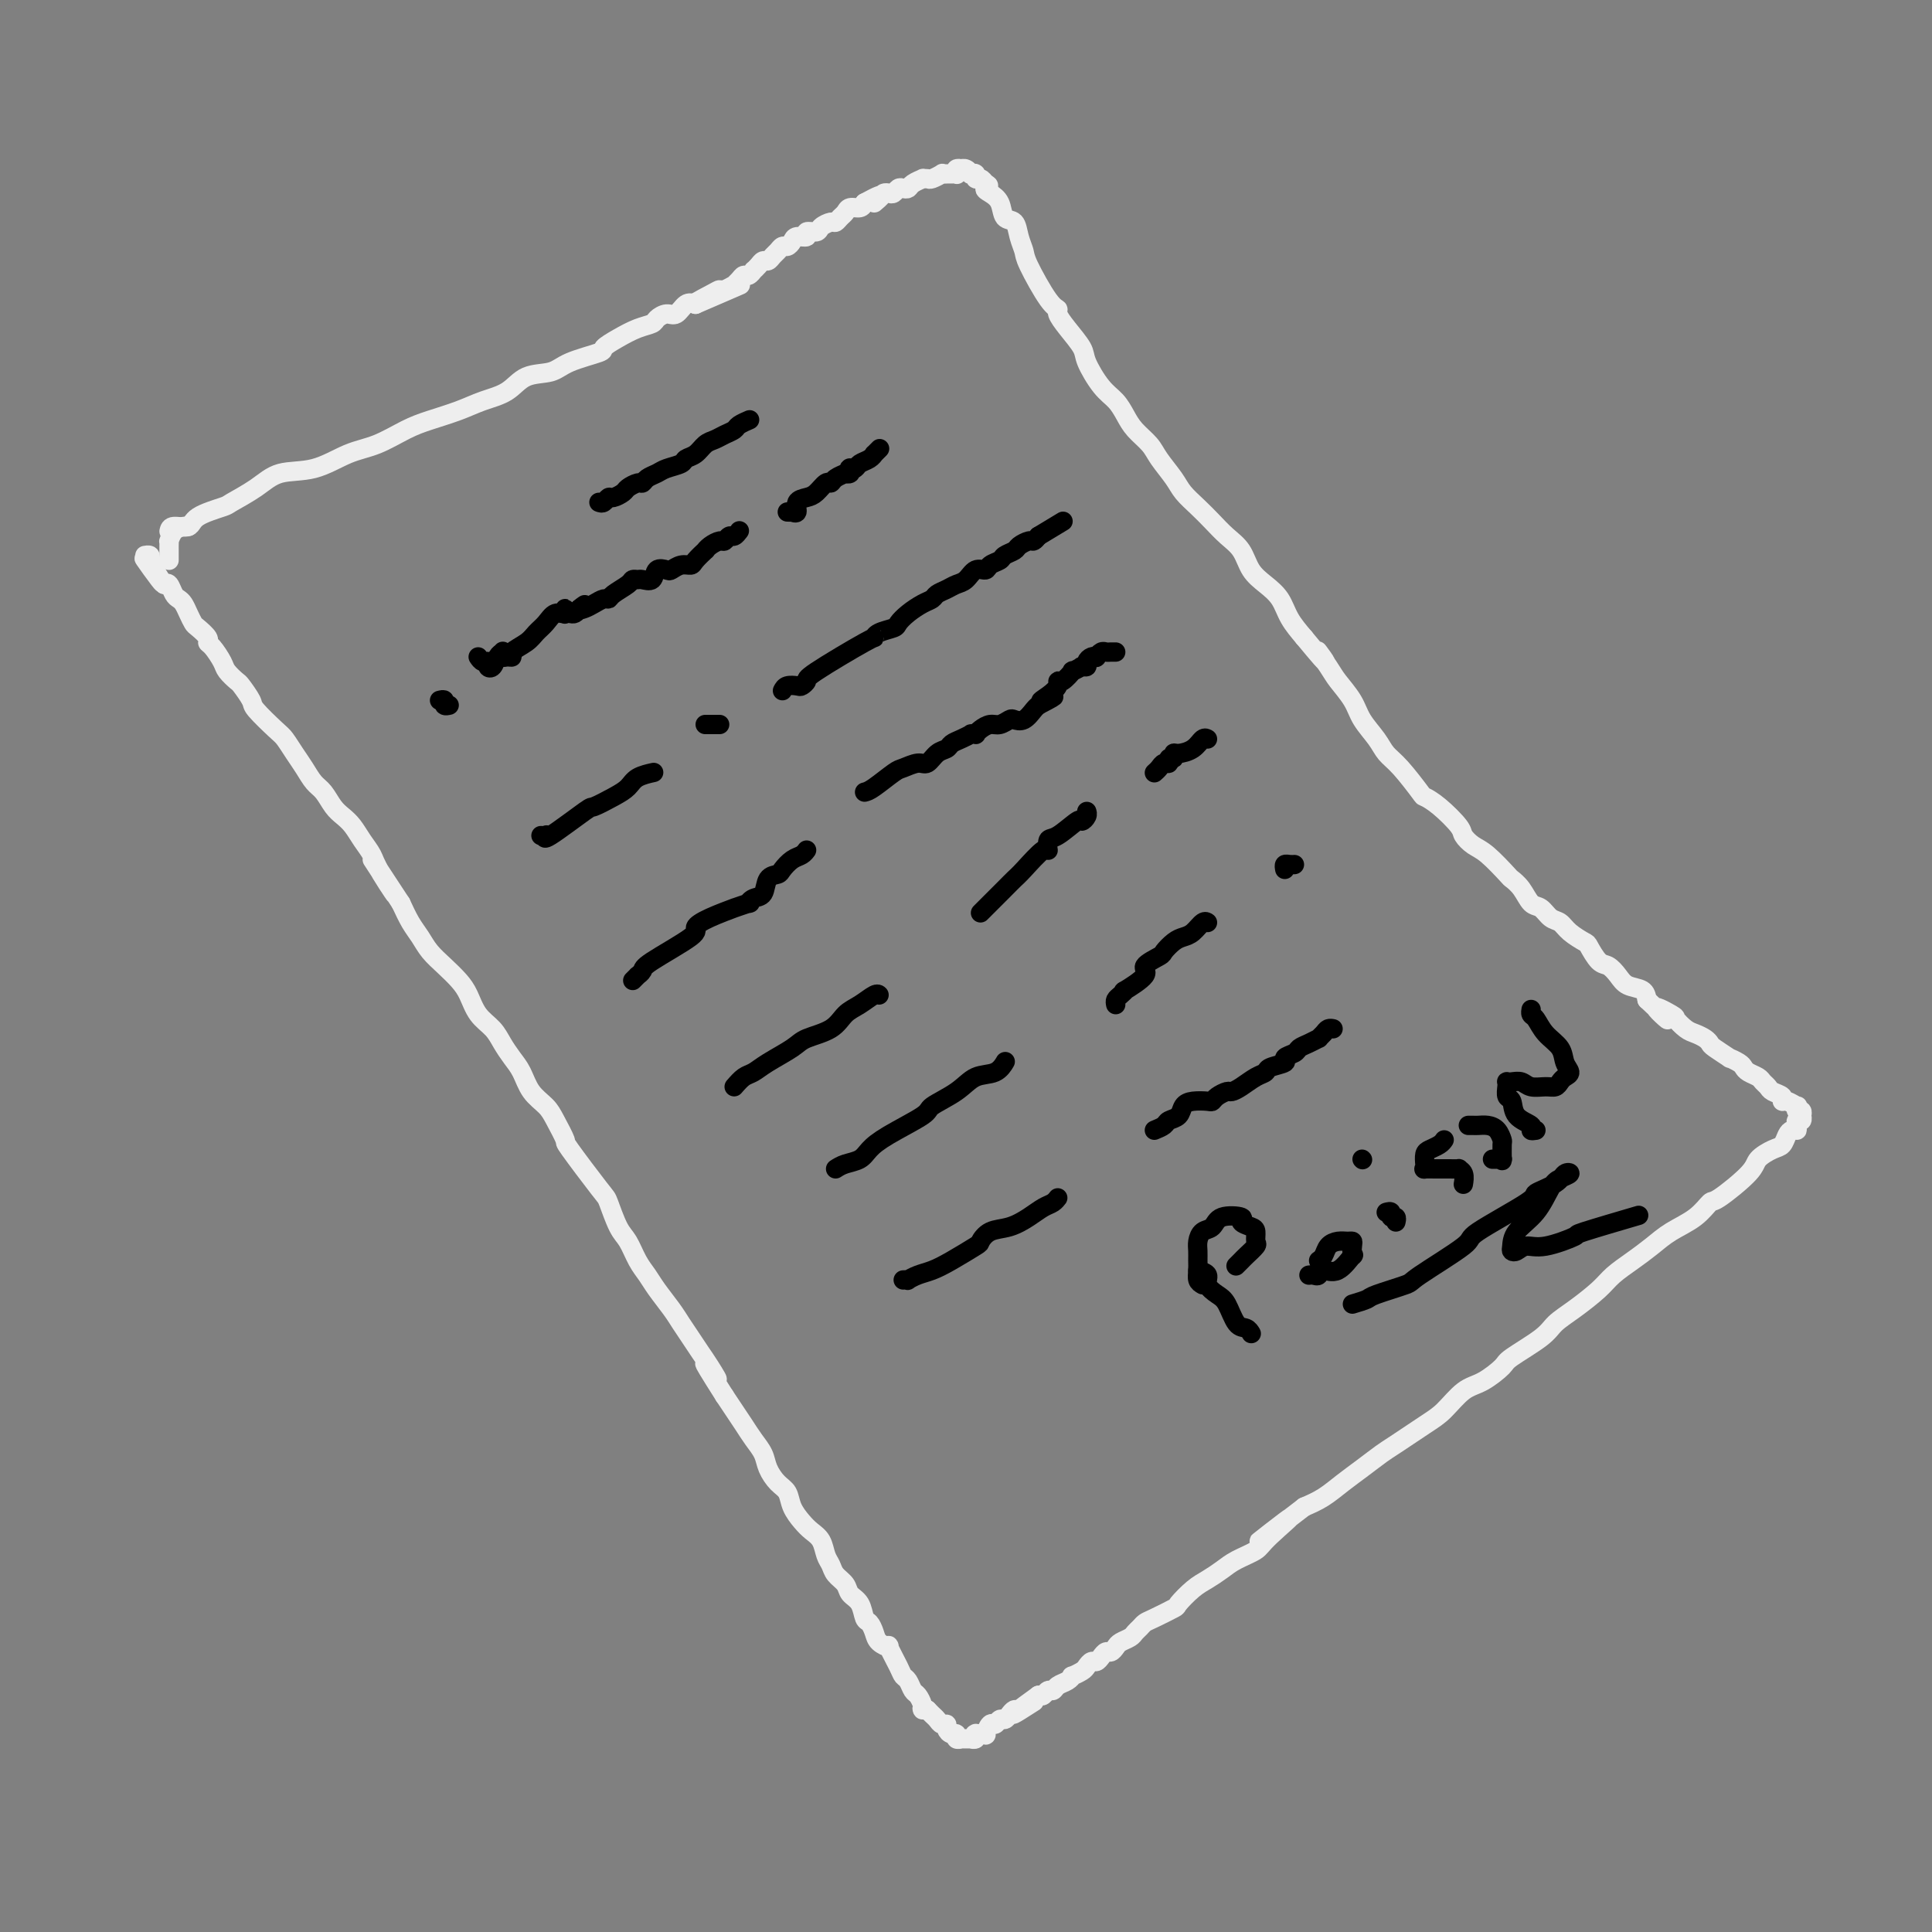 <svg viewBox='0 0 400 400' version='1.1' xmlns='http://www.w3.org/2000/svg' xmlns:xlink='http://www.w3.org/1999/xlink'><rect x="0" y="0" width="400" height="400" fill="#808080" stroke="none"/><g fill='none' stroke='rgb(238,238,238)' stroke-width='4' stroke-linecap='round' stroke-linejoin='round'><path d='M35,110c0.105,-0.468 0.210,-0.936 1,-1c0.790,-0.064 2.265,0.276 3,0c0.735,-0.276 0.728,-1.167 2,-2c1.272,-0.833 3.822,-1.608 5,-2c1.178,-0.392 0.985,-0.402 2,-1c1.015,-0.598 3.238,-1.783 5,-3c1.762,-1.217 3.062,-2.465 5,-3c1.938,-0.535 4.515,-0.356 7,-1c2.485,-0.644 4.877,-2.112 7,-3c2.123,-0.888 3.977,-1.197 6,-2c2.023,-0.803 4.215,-2.101 6,-3c1.785,-0.899 3.165,-1.400 5,-2c1.835,-0.600 4.126,-1.298 6,-2c1.874,-0.702 3.331,-1.409 5,-2c1.669,-0.591 3.552,-1.065 5,-2c1.448,-0.935 2.463,-2.330 4,-3c1.537,-0.670 3.597,-0.616 5,-1c1.403,-0.384 2.150,-1.206 4,-2c1.850,-0.794 4.804,-1.561 6,-2c1.196,-0.439 0.634,-0.551 1,-1c0.366,-0.449 1.659,-1.235 3,-2c1.341,-0.765 2.729,-1.509 4,-2c1.271,-0.491 2.423,-0.727 3,-1c0.577,-0.273 0.577,-0.581 1,-1c0.423,-0.419 1.268,-0.947 2,-1c0.732,-0.053 1.351,0.370 2,0c0.649,-0.370 1.328,-1.534 2,-2c0.672,-0.466 1.336,-0.233 2,0'/><path d='M144,63c17.285,-7.454 5.998,-2.590 2,-1c-3.998,1.590 -0.708,-0.095 1,-1c1.708,-0.905 1.834,-1.030 2,-1c0.166,0.030 0.373,0.214 1,0c0.627,-0.214 1.673,-0.827 2,-1c0.327,-0.173 -0.066,0.093 0,0c0.066,-0.093 0.591,-0.546 1,-1c0.409,-0.454 0.701,-0.909 1,-1c0.299,-0.091 0.605,0.182 1,0c0.395,-0.182 0.879,-0.818 1,-1c0.121,-0.182 -0.122,0.092 0,0c0.122,-0.092 0.610,-0.549 1,-1c0.390,-0.451 0.682,-0.895 1,-1c0.318,-0.105 0.663,0.130 1,0c0.337,-0.130 0.668,-0.626 1,-1c0.332,-0.374 0.665,-0.626 1,-1c0.335,-0.374 0.672,-0.870 1,-1c0.328,-0.130 0.646,0.105 1,0c0.354,-0.105 0.743,-0.549 1,-1c0.257,-0.451 0.382,-0.908 1,-1c0.618,-0.092 1.727,0.182 2,0c0.273,-0.182 -0.292,-0.818 0,-1c0.292,-0.182 1.440,0.092 2,0c0.560,-0.092 0.531,-0.549 1,-1c0.469,-0.451 1.434,-0.895 2,-1c0.566,-0.105 0.733,0.130 1,0c0.267,-0.130 0.635,-0.626 1,-1c0.365,-0.374 0.727,-0.626 1,-1c0.273,-0.374 0.458,-0.870 1,-1c0.542,-0.130 1.441,0.106 2,0c0.559,-0.106 0.780,-0.553 1,-1'/><path d='M179,42c5.820,-3.204 2.869,-0.714 2,0c-0.869,0.714 0.345,-0.348 1,-1c0.655,-0.652 0.753,-0.893 1,-1c0.247,-0.107 0.644,-0.081 1,0c0.356,0.081 0.671,0.215 1,0c0.329,-0.215 0.670,-0.779 1,-1c0.330,-0.221 0.648,-0.098 1,0c0.352,0.098 0.739,0.169 1,0c0.261,-0.169 0.397,-0.580 1,-1c0.603,-0.420 1.672,-0.848 2,-1c0.328,-0.152 -0.085,-0.027 0,0c0.085,0.027 0.667,-0.045 1,0c0.333,0.045 0.418,0.208 1,0c0.582,-0.208 1.662,-0.788 2,-1c0.338,-0.212 -0.067,-0.056 0,0c0.067,0.056 0.605,0.011 1,0c0.395,-0.011 0.646,0.011 1,0c0.354,-0.011 0.812,-0.055 1,0c0.188,0.055 0.106,0.210 0,0c-0.106,-0.210 -0.234,-0.785 0,-1c0.234,-0.215 0.832,-0.072 1,0c0.168,0.072 -0.095,0.071 0,0c0.095,-0.071 0.546,-0.211 1,0c0.454,0.211 0.909,0.774 1,1c0.091,0.226 -0.183,0.116 0,0c0.183,-0.116 0.822,-0.237 1,0c0.178,0.237 -0.106,0.833 0,1c0.106,0.167 0.602,-0.095 1,0c0.398,0.095 0.699,0.548 1,1'/><path d='M204,38c1.362,0.495 0.267,0.733 0,1c-0.267,0.267 0.295,0.564 1,1c0.705,0.436 1.551,1.013 2,2c0.449,0.987 0.499,2.385 1,3c0.501,0.615 1.454,0.448 2,1c0.546,0.552 0.686,1.822 1,3c0.314,1.178 0.801,2.265 1,3c0.199,0.735 0.111,1.119 1,3c0.889,1.881 2.757,5.260 4,7c1.243,1.740 1.861,1.843 2,2c0.139,0.157 -0.203,0.370 0,1c0.203,0.630 0.950,1.676 2,3c1.050,1.324 2.403,2.924 3,4c0.597,1.076 0.438,1.628 1,3c0.562,1.372 1.845,3.564 3,5c1.155,1.436 2.181,2.116 3,3c0.819,0.884 1.431,1.973 2,3c0.569,1.027 1.096,1.993 2,3c0.904,1.007 2.184,2.054 3,3c0.816,0.946 1.166,1.789 2,3c0.834,1.211 2.151,2.789 3,4c0.849,1.211 1.228,2.056 2,3c0.772,0.944 1.935,1.989 3,3c1.065,1.011 2.031,1.989 3,3c0.969,1.011 1.940,2.055 3,3c1.060,0.945 2.209,1.792 3,3c0.791,1.208 1.226,2.777 2,4c0.774,1.223 1.888,2.101 3,3c1.112,0.899 2.222,1.819 3,3c0.778,1.181 1.222,2.623 2,4c0.778,1.377 1.889,2.688 3,4'/><path d='M270,132c7.077,8.577 3.768,4.019 3,3c-0.768,-1.019 1.005,1.501 2,3c0.995,1.499 1.211,1.977 2,3c0.789,1.023 2.152,2.592 3,4c0.848,1.408 1.180,2.654 2,4c0.820,1.346 2.127,2.790 3,4c0.873,1.210 1.313,2.184 2,3c0.687,0.816 1.620,1.472 3,3c1.380,1.528 3.205,3.928 4,5c0.795,1.072 0.558,0.816 1,1c0.442,0.184 1.562,0.810 3,2c1.438,1.190 3.195,2.946 4,4c0.805,1.054 0.659,1.405 1,2c0.341,0.595 1.169,1.432 2,2c0.831,0.568 1.665,0.867 3,2c1.335,1.133 3.173,3.100 4,4c0.827,0.900 0.644,0.731 1,1c0.356,0.269 1.250,0.974 2,2c0.750,1.026 1.354,2.371 2,3c0.646,0.629 1.333,0.540 2,1c0.667,0.460 1.316,1.469 2,2c0.684,0.531 1.405,0.584 2,1c0.595,0.416 1.065,1.196 2,2c0.935,0.804 2.334,1.633 3,2c0.666,0.367 0.600,0.273 1,1c0.400,0.727 1.266,2.274 2,3c0.734,0.726 1.335,0.631 2,1c0.665,0.369 1.395,1.202 2,2c0.605,0.798 1.086,1.561 2,2c0.914,0.439 2.261,0.554 3,1c0.739,0.446 0.869,1.223 1,2'/><path d='M341,207c7.551,7.053 2.929,3.185 2,2c-0.929,-1.185 1.835,0.312 3,1c1.165,0.688 0.733,0.566 1,1c0.267,0.434 1.235,1.424 2,2c0.765,0.576 1.327,0.736 2,1c0.673,0.264 1.457,0.630 2,1c0.543,0.370 0.846,0.743 1,1c0.154,0.257 0.160,0.397 1,1c0.840,0.603 2.514,1.667 3,2c0.486,0.333 -0.217,-0.065 0,0c0.217,0.065 1.353,0.595 2,1c0.647,0.405 0.804,0.686 1,1c0.196,0.314 0.433,0.662 1,1c0.567,0.338 1.466,0.668 2,1c0.534,0.332 0.703,0.667 1,1c0.297,0.333 0.722,0.662 1,1c0.278,0.338 0.408,0.683 1,1c0.592,0.317 1.648,0.606 2,1c0.352,0.394 0.002,0.894 0,1c-0.002,0.106 0.343,-0.183 1,0c0.657,0.183 1.626,0.838 2,1c0.374,0.162 0.152,-0.168 0,0c-0.152,0.168 -0.236,0.834 0,1c0.236,0.166 0.792,-0.166 1,0c0.208,0.166 0.070,0.832 0,1c-0.070,0.168 -0.070,-0.161 0,0c0.070,0.161 0.211,0.813 0,1c-0.211,0.187 -0.775,-0.089 -1,0c-0.225,0.089 -0.113,0.545 0,1'/><path d='M372,233c0.047,0.854 0.166,0.987 0,1c-0.166,0.013 -0.616,-0.096 -1,0c-0.384,0.096 -0.704,0.396 -1,1c-0.296,0.604 -0.570,1.511 -1,2c-0.430,0.489 -1.017,0.559 -2,1c-0.983,0.441 -2.362,1.251 -3,2c-0.638,0.749 -0.537,1.435 -2,3c-1.463,1.565 -4.491,4.008 -6,5c-1.509,0.992 -1.498,0.534 -2,1c-0.502,0.466 -1.517,1.857 -3,3c-1.483,1.143 -3.434,2.037 -5,3c-1.566,0.963 -2.746,1.994 -4,3c-1.254,1.006 -2.580,1.988 -4,3c-1.420,1.012 -2.932,2.054 -4,3c-1.068,0.946 -1.691,1.794 -3,3c-1.309,1.206 -3.304,2.769 -5,4c-1.696,1.231 -3.093,2.130 -4,3c-0.907,0.870 -1.323,1.712 -3,3c-1.677,1.288 -4.616,3.024 -6,4c-1.384,0.976 -1.214,1.194 -2,2c-0.786,0.806 -2.529,2.202 -4,3c-1.471,0.798 -2.672,1.000 -4,2c-1.328,1.000 -2.785,2.799 -4,4c-1.215,1.201 -2.190,1.805 -4,3c-1.810,1.195 -4.455,2.981 -6,4c-1.545,1.019 -1.991,1.270 -3,2c-1.009,0.730 -2.580,1.938 -4,3c-1.420,1.062 -2.690,1.978 -4,3c-1.310,1.022 -2.660,2.149 -4,3c-1.340,0.851 -2.670,1.425 -4,2'/><path d='M270,312c-16.537,12.761 -6.881,5.162 -4,3c2.881,-2.162 -1.013,1.112 -3,3c-1.987,1.888 -2.068,2.391 -3,3c-0.932,0.609 -2.716,1.323 -4,2c-1.284,0.677 -2.067,1.318 -3,2c-0.933,0.682 -2.014,1.405 -3,2c-0.986,0.595 -1.875,1.062 -3,2c-1.125,0.938 -2.486,2.345 -3,3c-0.514,0.655 -0.179,0.557 -1,1c-0.821,0.443 -2.796,1.428 -4,2c-1.204,0.572 -1.636,0.731 -2,1c-0.364,0.269 -0.661,0.649 -1,1c-0.339,0.351 -0.721,0.672 -1,1c-0.279,0.328 -0.456,0.661 -1,1c-0.544,0.339 -1.455,0.682 -2,1c-0.545,0.318 -0.723,0.611 -1,1c-0.277,0.389 -0.651,0.874 -1,1c-0.349,0.126 -0.671,-0.107 -1,0c-0.329,0.107 -0.664,0.553 -1,1c-0.336,0.447 -0.672,0.894 -1,1c-0.328,0.106 -0.648,-0.130 -1,0c-0.352,0.130 -0.737,0.626 -1,1c-0.263,0.374 -0.403,0.625 -1,1c-0.597,0.375 -1.651,0.875 -2,1c-0.349,0.125 0.009,-0.125 0,0c-0.009,0.125 -0.384,0.626 -1,1c-0.616,0.374 -1.475,0.622 -2,1c-0.525,0.378 -0.718,0.885 -1,1c-0.282,0.115 -0.653,-0.161 -1,0c-0.347,0.161 -0.671,0.760 -1,1c-0.329,0.240 -0.665,0.120 -1,0'/><path d='M215,351c-8.991,6.503 -3.967,3.262 -2,2c1.967,-1.262 0.878,-0.544 0,0c-0.878,0.544 -1.545,0.915 -2,1c-0.455,0.085 -0.699,-0.117 -1,0c-0.301,0.117 -0.658,0.551 -1,1c-0.342,0.449 -0.670,0.912 -1,1c-0.330,0.088 -0.661,-0.201 -1,0c-0.339,0.201 -0.687,0.891 -1,1c-0.313,0.109 -0.592,-0.363 -1,0c-0.408,0.363 -0.947,1.560 -1,2c-0.053,0.440 0.379,0.122 0,0c-0.379,-0.122 -1.570,-0.047 -2,0c-0.430,0.047 -0.101,0.065 0,0c0.101,-0.065 -0.028,-0.214 0,0c0.028,0.214 0.214,0.789 0,1c-0.214,0.211 -0.827,0.056 -1,0c-0.173,-0.056 0.093,-0.014 0,0c-0.093,0.014 -0.546,-0.000 -1,0c-0.454,0.000 -0.909,0.015 -1,0c-0.091,-0.015 0.182,-0.059 0,0c-0.182,0.059 -0.818,0.222 -1,0c-0.182,-0.222 0.092,-0.829 0,-1c-0.092,-0.171 -0.549,0.095 -1,0c-0.451,-0.095 -0.894,-0.550 -1,-1c-0.106,-0.450 0.126,-0.894 0,-1c-0.126,-0.106 -0.611,0.126 -1,0c-0.389,-0.126 -0.682,-0.611 -1,-1c-0.318,-0.389 -0.662,-0.683 -1,-1c-0.338,-0.317 -0.669,-0.659 -1,-1'/><path d='M192,354c-1.322,-0.898 -1.128,-0.142 -1,0c0.128,0.142 0.189,-0.329 0,-1c-0.189,-0.671 -0.627,-1.542 -1,-2c-0.373,-0.458 -0.682,-0.502 -1,-1c-0.318,-0.498 -0.644,-1.450 -1,-2c-0.356,-0.550 -0.743,-0.700 -1,-1c-0.257,-0.300 -0.383,-0.751 -1,-2c-0.617,-1.249 -1.723,-3.294 -2,-4c-0.277,-0.706 0.276,-0.071 0,0c-0.276,0.071 -1.382,-0.421 -2,-1c-0.618,-0.579 -0.747,-1.243 -1,-2c-0.253,-0.757 -0.630,-1.606 -1,-2c-0.370,-0.394 -0.733,-0.332 -1,-1c-0.267,-0.668 -0.439,-2.066 -1,-3c-0.561,-0.934 -1.513,-1.404 -2,-2c-0.487,-0.596 -0.511,-1.318 -1,-2c-0.489,-0.682 -1.443,-1.324 -2,-2c-0.557,-0.676 -0.715,-1.388 -1,-2c-0.285,-0.612 -0.696,-1.125 -1,-2c-0.304,-0.875 -0.500,-2.111 -1,-3c-0.500,-0.889 -1.302,-1.431 -2,-2c-0.698,-0.569 -1.290,-1.167 -2,-2c-0.710,-0.833 -1.537,-1.903 -2,-3c-0.463,-1.097 -0.561,-2.222 -1,-3c-0.439,-0.778 -1.220,-1.208 -2,-2c-0.780,-0.792 -1.560,-1.944 -2,-3c-0.440,-1.056 -0.541,-2.015 -1,-3c-0.459,-0.985 -1.278,-1.996 -2,-3c-0.722,-1.004 -1.348,-2.001 -2,-3c-0.652,-0.999 -1.329,-2.000 -2,-3c-0.671,-1.000 -1.335,-2.000 -2,-3'/><path d='M150,289c-6.915,-10.879 -3.204,-5.575 -2,-4c1.204,1.575 -0.099,-0.577 -1,-2c-0.901,-1.423 -1.400,-2.117 -2,-3c-0.600,-0.883 -1.301,-1.955 -2,-3c-0.699,-1.045 -1.394,-2.063 -2,-3c-0.606,-0.937 -1.121,-1.791 -2,-3c-0.879,-1.209 -2.122,-2.771 -3,-4c-0.878,-1.229 -1.391,-2.123 -2,-3c-0.609,-0.877 -1.314,-1.737 -2,-3c-0.686,-1.263 -1.355,-2.928 -2,-4c-0.645,-1.072 -1.267,-1.552 -2,-3c-0.733,-1.448 -1.576,-3.865 -2,-5c-0.424,-1.135 -0.430,-0.989 -2,-3c-1.570,-2.011 -4.703,-6.179 -6,-8c-1.297,-1.821 -0.756,-1.296 -1,-2c-0.244,-0.704 -1.273,-2.639 -2,-4c-0.727,-1.361 -1.154,-2.149 -2,-3c-0.846,-0.851 -2.113,-1.764 -3,-3c-0.887,-1.236 -1.396,-2.794 -2,-4c-0.604,-1.206 -1.303,-2.059 -2,-3c-0.697,-0.941 -1.393,-1.970 -2,-3c-0.607,-1.030 -1.124,-2.061 -2,-3c-0.876,-0.939 -2.111,-1.788 -3,-3c-0.889,-1.212 -1.431,-2.789 -2,-4c-0.569,-1.211 -1.163,-2.056 -2,-3c-0.837,-0.944 -1.915,-1.988 -3,-3c-1.085,-1.012 -2.177,-1.993 -3,-3c-0.823,-1.007 -1.375,-2.040 -2,-3c-0.625,-0.960 -1.321,-1.846 -2,-3c-0.679,-1.154 -1.339,-2.577 -2,-4'/><path d='M83,187c-10.722,-16.332 -4.028,-6.161 -2,-3c2.028,3.161 -0.611,-0.686 -2,-3c-1.389,-2.314 -1.527,-3.094 -2,-4c-0.473,-0.906 -1.282,-1.937 -2,-3c-0.718,-1.063 -1.347,-2.157 -2,-3c-0.653,-0.843 -1.330,-1.436 -2,-2c-0.670,-0.564 -1.334,-1.098 -2,-2c-0.666,-0.902 -1.334,-2.171 -2,-3c-0.666,-0.829 -1.331,-1.217 -2,-2c-0.669,-0.783 -1.343,-1.961 -2,-3c-0.657,-1.039 -1.299,-1.940 -2,-3c-0.701,-1.060 -1.463,-2.281 -2,-3c-0.537,-0.719 -0.850,-0.937 -2,-2c-1.150,-1.063 -3.138,-2.971 -4,-4c-0.862,-1.029 -0.597,-1.181 -1,-2c-0.403,-0.819 -1.473,-2.307 -2,-3c-0.527,-0.693 -0.510,-0.592 -1,-1c-0.490,-0.408 -1.489,-1.327 -2,-2c-0.511,-0.673 -0.536,-1.101 -1,-2c-0.464,-0.899 -1.367,-2.267 -2,-3c-0.633,-0.733 -0.996,-0.829 -1,-1c-0.004,-0.171 0.350,-0.417 0,-1c-0.350,-0.583 -1.403,-1.505 -2,-2c-0.597,-0.495 -0.737,-0.565 -1,-1c-0.263,-0.435 -0.648,-1.234 -1,-2c-0.352,-0.766 -0.672,-1.498 -1,-2c-0.328,-0.502 -0.665,-0.774 -1,-1c-0.335,-0.226 -0.667,-0.407 -1,-1c-0.333,-0.593 -0.667,-1.598 -1,-2c-0.333,-0.402 -0.667,-0.201 -1,0'/><path d='M34,121c-7.747,-10.311 -2.615,-3.088 -1,-1c1.615,2.088 -0.285,-0.960 -1,-2c-0.715,-1.040 -0.243,-0.072 0,0c0.243,0.072 0.258,-0.751 0,-1c-0.258,-0.249 -0.787,0.077 -1,0c-0.213,-0.077 -0.109,-0.557 0,-1c0.109,-0.443 0.222,-0.850 0,-1c-0.222,-0.150 -0.778,-0.043 -1,0c-0.222,0.043 -0.111,0.021 0,0'/><path d='M35,116c0.000,-0.447 0.000,-0.895 0,-1c-0.000,-0.105 -0.001,0.131 0,0c0.001,-0.131 0.002,-0.630 0,-1c-0.002,-0.370 -0.008,-0.611 0,-1c0.008,-0.389 0.030,-0.927 0,-1c-0.030,-0.073 -0.113,0.320 0,0c0.113,-0.320 0.422,-1.354 1,-2c0.578,-0.646 1.425,-0.905 2,-1c0.575,-0.095 0.879,-0.027 1,0c0.121,0.027 0.061,0.014 0,0'/></g>
<g fill='none' stroke='rgb(0,0,0)' stroke-width='4' stroke-linecap='round' stroke-linejoin='round'><path d='M91,145c0.452,-0.113 0.905,-0.226 1,0c0.095,0.226 -0.167,0.792 0,1c0.167,0.208 0.762,0.060 1,0c0.238,-0.060 0.119,-0.030 0,0'/><path d='M99,136c0.303,0.449 0.606,0.898 1,1c0.394,0.102 0.880,-0.144 1,0c0.120,0.144 -0.125,0.679 0,1c0.125,0.321 0.621,0.430 1,0c0.379,-0.430 0.640,-1.397 1,-2c0.360,-0.603 0.819,-0.840 1,-1c0.181,-0.160 0.084,-0.241 0,0c-0.084,0.241 -0.156,0.805 0,1c0.156,0.195 0.541,0.022 1,0c0.459,-0.022 0.990,0.108 1,0c0.010,-0.108 -0.503,-0.454 0,-1c0.503,-0.546 2.023,-1.294 3,-2c0.977,-0.706 1.410,-1.371 2,-2c0.590,-0.629 1.335,-1.223 2,-2c0.665,-0.777 1.249,-1.739 2,-2c0.751,-0.261 1.668,0.179 2,0c0.332,-0.179 0.078,-0.975 0,-1c-0.078,-0.025 0.021,0.723 0,1c-0.021,0.277 -0.160,0.085 0,0c0.160,-0.085 0.620,-0.061 1,0c0.380,0.061 0.680,0.160 1,0c0.320,-0.160 0.660,-0.580 1,-1'/><path d='M120,126c2.130,-1.559 0.455,-0.456 0,0c-0.455,0.456 0.310,0.264 1,0c0.690,-0.264 1.306,-0.599 2,-1c0.694,-0.401 1.467,-0.868 2,-1c0.533,-0.132 0.826,0.070 1,0c0.174,-0.070 0.231,-0.412 1,-1c0.769,-0.588 2.252,-1.424 3,-2c0.748,-0.576 0.763,-0.894 1,-1c0.237,-0.106 0.697,-0.001 1,0c0.303,0.001 0.447,-0.104 1,0c0.553,0.104 1.513,0.416 2,0c0.487,-0.416 0.502,-1.561 1,-2c0.498,-0.439 1.480,-0.172 2,0c0.520,0.172 0.578,0.249 1,0c0.422,-0.249 1.209,-0.822 2,-1c0.791,-0.178 1.587,0.041 2,0c0.413,-0.041 0.443,-0.341 1,-1c0.557,-0.659 1.641,-1.678 2,-2c0.359,-0.322 -0.006,0.053 0,0c0.006,-0.053 0.383,-0.535 1,-1c0.617,-0.465 1.476,-0.913 2,-1c0.524,-0.087 0.715,0.187 1,0c0.285,-0.187 0.665,-0.835 1,-1c0.335,-0.165 0.626,0.152 1,0c0.374,-0.152 0.831,-0.772 1,-1c0.169,-0.228 0.048,-0.065 0,0c-0.048,0.065 -0.024,0.033 0,0'/><path d='M163,106c0.456,0.014 0.913,0.029 1,0c0.087,-0.029 -0.195,-0.100 0,0c0.195,0.100 0.868,0.373 1,0c0.132,-0.373 -0.277,-1.392 0,-2c0.277,-0.608 1.239,-0.807 2,-1c0.761,-0.193 1.322,-0.381 2,-1c0.678,-0.619 1.473,-1.669 2,-2c0.527,-0.331 0.786,0.056 1,0c0.214,-0.056 0.383,-0.555 1,-1c0.617,-0.445 1.681,-0.838 2,-1c0.319,-0.162 -0.107,-0.095 0,0c0.107,0.095 0.749,0.219 1,0c0.251,-0.219 0.112,-0.779 0,-1c-0.112,-0.221 -0.198,-0.102 0,0c0.198,0.102 0.679,0.186 1,0c0.321,-0.186 0.482,-0.642 1,-1c0.518,-0.358 1.393,-0.618 2,-1c0.607,-0.382 0.946,-0.886 1,-1c0.054,-0.114 -0.178,0.162 0,0c0.178,-0.162 0.765,-0.760 1,-1c0.235,-0.240 0.117,-0.120 0,0'/><path d='M112,173c0.399,0.039 0.797,0.079 1,0c0.203,-0.079 0.210,-0.276 0,0c-0.210,0.276 -0.639,1.024 1,0c1.639,-1.024 5.344,-3.822 7,-5c1.656,-1.178 1.264,-0.736 2,-1c0.736,-0.264 2.601,-1.234 4,-2c1.399,-0.766 2.334,-1.329 3,-2c0.666,-0.671 1.064,-1.450 2,-2c0.936,-0.550 2.410,-0.871 3,-1c0.590,-0.129 0.295,-0.064 0,0'/><path d='M146,150c0.339,0.000 0.679,0.000 1,0c0.321,0.000 0.625,0.000 1,0c0.375,0.000 0.821,0.000 1,0c0.179,0.000 0.089,0.000 0,0'/><path d='M162,143c0.217,-0.415 0.434,-0.831 1,-1c0.566,-0.169 1.480,-0.092 2,0c0.520,0.092 0.647,0.197 1,0c0.353,-0.197 0.933,-0.697 1,-1c0.067,-0.303 -0.378,-0.410 2,-2c2.378,-1.590 7.578,-4.663 10,-6c2.422,-1.337 2.066,-0.938 2,-1c-0.066,-0.062 0.160,-0.584 1,-1c0.840,-0.416 2.295,-0.727 3,-1c0.705,-0.273 0.660,-0.507 1,-1c0.340,-0.493 1.064,-1.245 2,-2c0.936,-0.755 2.085,-1.512 3,-2c0.915,-0.488 1.596,-0.707 2,-1c0.404,-0.293 0.531,-0.661 1,-1c0.469,-0.339 1.282,-0.650 2,-1c0.718,-0.350 1.343,-0.738 2,-1c0.657,-0.262 1.346,-0.399 2,-1c0.654,-0.601 1.273,-1.667 2,-2c0.727,-0.333 1.561,0.065 2,0c0.439,-0.065 0.484,-0.595 1,-1c0.516,-0.405 1.504,-0.687 2,-1c0.496,-0.313 0.500,-0.658 1,-1c0.500,-0.342 1.496,-0.683 2,-1c0.504,-0.317 0.517,-0.611 1,-1c0.483,-0.389 1.438,-0.874 2,-1c0.562,-0.126 0.732,0.107 1,0c0.268,-0.107 0.634,-0.553 1,-1'/><path d='M215,111c8.833,-5.333 4.417,-2.667 0,0'/><path d='M131,203c0.454,-0.447 0.908,-0.893 1,-1c0.092,-0.107 -0.177,0.127 0,0c0.177,-0.127 0.800,-0.614 1,-1c0.200,-0.386 -0.021,-0.672 2,-2c2.021,-1.328 6.286,-3.700 8,-5c1.714,-1.300 0.877,-1.529 1,-2c0.123,-0.471 1.206,-1.183 3,-2c1.794,-0.817 4.301,-1.739 5,-2c0.699,-0.261 -0.408,0.139 0,0c0.408,-0.139 2.332,-0.818 3,-1c0.668,-0.182 0.081,0.134 0,0c-0.081,-0.134 0.345,-0.717 1,-1c0.655,-0.283 1.540,-0.265 2,-1c0.460,-0.735 0.494,-2.224 1,-3c0.506,-0.776 1.484,-0.839 2,-1c0.516,-0.161 0.569,-0.422 1,-1c0.431,-0.578 1.239,-1.475 2,-2c0.761,-0.525 1.474,-0.680 2,-1c0.526,-0.320 0.865,-0.806 1,-1c0.135,-0.194 0.068,-0.097 0,0'/><path d='M179,164c0.432,-0.104 0.864,-0.208 2,-1c1.136,-0.792 2.975,-2.271 4,-3c1.025,-0.729 1.234,-0.706 2,-1c0.766,-0.294 2.088,-0.905 3,-1c0.912,-0.095 1.413,0.326 2,0c0.587,-0.326 1.261,-1.397 2,-2c0.739,-0.603 1.542,-0.736 2,-1c0.458,-0.264 0.572,-0.659 1,-1c0.428,-0.341 1.172,-0.626 2,-1c0.828,-0.374 1.741,-0.835 2,-1c0.259,-0.165 -0.135,-0.034 0,0c0.135,0.034 0.798,-0.028 1,0c0.202,0.028 -0.058,0.148 0,0c0.058,-0.148 0.435,-0.562 1,-1c0.565,-0.438 1.320,-0.900 2,-1c0.680,-0.100 1.285,0.163 2,0c0.715,-0.163 1.540,-0.751 2,-1c0.460,-0.249 0.556,-0.160 1,0c0.444,0.160 1.235,0.389 2,0c0.765,-0.389 1.504,-1.397 2,-2c0.496,-0.603 0.748,-0.802 1,-1'/><path d='M215,146c5.768,-2.978 2.188,-1.423 1,-1c-1.188,0.423 0.015,-0.287 1,-1c0.985,-0.713 1.750,-1.430 2,-2c0.250,-0.570 -0.017,-0.994 0,-1c0.017,-0.006 0.316,0.405 1,0c0.684,-0.405 1.751,-1.625 2,-2c0.249,-0.375 -0.322,0.097 0,0c0.322,-0.097 1.535,-0.761 2,-1c0.465,-0.239 0.180,-0.054 0,0c-0.180,0.054 -0.254,-0.024 0,0c0.254,0.024 0.838,0.151 1,0c0.162,-0.151 -0.097,-0.580 0,-1c0.097,-0.420 0.551,-0.830 1,-1c0.449,-0.170 0.894,-0.098 1,0c0.106,0.098 -0.125,0.222 0,0c0.125,-0.222 0.608,-0.792 1,-1c0.392,-0.208 0.693,-0.056 1,0c0.307,0.056 0.621,0.015 1,0c0.379,-0.015 0.823,-0.004 1,0c0.177,0.004 0.089,0.002 0,0'/><path d='M152,225c0.673,-0.772 1.346,-1.544 2,-2c0.654,-0.456 1.288,-0.596 2,-1c0.712,-0.404 1.503,-1.071 3,-2c1.497,-0.929 3.702,-2.121 5,-3c1.298,-0.879 1.689,-1.444 3,-2c1.311,-0.556 3.542,-1.102 5,-2c1.458,-0.898 2.142,-2.150 3,-3c0.858,-0.850 1.890,-1.300 3,-2c1.110,-0.700 2.299,-1.650 3,-2c0.701,-0.350 0.915,-0.100 1,0c0.085,0.100 0.043,0.050 0,0'/><path d='M203,189c0.386,-0.386 0.773,-0.772 1,-1c0.227,-0.228 0.295,-0.297 1,-1c0.705,-0.703 2.045,-2.039 3,-3c0.955,-0.961 1.523,-1.547 2,-2c0.477,-0.453 0.864,-0.773 2,-2c1.136,-1.227 3.023,-3.359 4,-4c0.977,-0.641 1.045,0.211 1,0c-0.045,-0.211 -0.205,-1.485 0,-2c0.205,-0.515 0.773,-0.271 2,-1c1.227,-0.729 3.113,-2.430 4,-3c0.887,-0.570 0.774,-0.008 1,0c0.226,0.008 0.792,-0.536 1,-1c0.208,-0.464 0.060,-0.847 0,-1c-0.060,-0.153 -0.030,-0.077 0,0'/><path d='M239,160c0.342,-0.301 0.684,-0.601 1,-1c0.316,-0.399 0.606,-0.895 1,-1c0.394,-0.105 0.891,0.183 1,0c0.109,-0.183 -0.172,-0.835 0,-1c0.172,-0.165 0.795,0.159 1,0c0.205,-0.159 -0.008,-0.799 0,-1c0.008,-0.201 0.237,0.037 1,0c0.763,-0.037 2.060,-0.350 3,-1c0.940,-0.650 1.522,-1.636 2,-2c0.478,-0.364 0.851,-0.104 1,0c0.149,0.104 0.075,0.052 0,0'/><path d='M173,242c0.548,-0.354 1.097,-0.707 2,-1c0.903,-0.293 2.161,-0.525 3,-1c0.839,-0.475 1.260,-1.193 2,-2c0.740,-0.807 1.800,-1.701 4,-3c2.200,-1.299 5.541,-3.001 7,-4c1.459,-0.999 1.036,-1.294 2,-2c0.964,-0.706 3.316,-1.822 5,-3c1.684,-1.178 2.699,-2.419 4,-3c1.301,-0.581 2.889,-0.503 4,-1c1.111,-0.497 1.746,-1.571 2,-2c0.254,-0.429 0.127,-0.215 0,0'/><path d='M231,208c-0.074,-0.345 -0.147,-0.691 0,-1c0.147,-0.309 0.516,-0.582 1,-1c0.484,-0.418 1.083,-0.981 1,-1c-0.083,-0.019 -0.847,0.504 0,0c0.847,-0.504 3.305,-2.037 4,-3c0.695,-0.963 -0.372,-1.358 0,-2c0.372,-0.642 2.182,-1.533 3,-2c0.818,-0.467 0.642,-0.511 1,-1c0.358,-0.489 1.248,-1.423 2,-2c0.752,-0.577 1.364,-0.795 2,-1c0.636,-0.205 1.294,-0.395 2,-1c0.706,-0.605 1.459,-1.624 2,-2c0.541,-0.376 0.869,-0.107 1,0c0.131,0.107 0.066,0.054 0,0'/><path d='M266,180c-0.083,-0.423 -0.166,-0.845 0,-1c0.166,-0.155 0.581,-0.041 1,0c0.419,0.041 0.844,0.011 1,0c0.156,-0.011 0.045,-0.003 0,0c-0.045,0.003 -0.022,0.002 0,0'/><path d='M187,265c0.465,-0.025 0.930,-0.050 1,0c0.070,0.050 -0.254,0.174 0,0c0.254,-0.174 1.086,-0.647 2,-1c0.914,-0.353 1.910,-0.585 3,-1c1.090,-0.415 2.276,-1.014 4,-2c1.724,-0.986 3.987,-2.361 5,-3c1.013,-0.639 0.775,-0.542 1,-1c0.225,-0.458 0.914,-1.470 2,-2c1.086,-0.530 2.568,-0.576 4,-1c1.432,-0.424 2.815,-1.224 4,-2c1.185,-0.776 2.173,-1.528 3,-2c0.827,-0.472 1.492,-0.666 2,-1c0.508,-0.334 0.859,-0.810 1,-1c0.141,-0.190 0.070,-0.095 0,0'/><path d='M239,234c0.787,-0.326 1.575,-0.651 2,-1c0.425,-0.349 0.489,-0.721 1,-1c0.511,-0.279 1.471,-0.466 2,-1c0.529,-0.534 0.627,-1.414 1,-2c0.373,-0.586 1.021,-0.879 2,-1c0.979,-0.121 2.289,-0.070 3,0c0.711,0.070 0.822,0.160 1,0c0.178,-0.160 0.421,-0.572 1,-1c0.579,-0.428 1.493,-0.874 2,-1c0.507,-0.126 0.606,0.068 1,0c0.394,-0.068 1.084,-0.400 2,-1c0.916,-0.600 2.058,-1.470 3,-2c0.942,-0.530 1.685,-0.719 2,-1c0.315,-0.281 0.202,-0.653 1,-1c0.798,-0.347 2.506,-0.670 3,-1c0.494,-0.330 -0.228,-0.667 0,-1c0.228,-0.333 1.405,-0.663 2,-1c0.595,-0.337 0.607,-0.682 1,-1c0.393,-0.318 1.166,-0.611 2,-1c0.834,-0.389 1.730,-0.875 2,-1c0.270,-0.125 -0.085,0.110 0,0c0.085,-0.110 0.610,-0.566 1,-1c0.390,-0.434 0.643,-0.848 1,-1c0.357,-0.152 0.816,-0.044 1,0c0.184,0.044 0.092,0.022 0,0'/><path d='M248,263c0.893,0.249 1.786,0.498 2,1c0.214,0.502 -0.252,1.258 0,2c0.252,0.742 1.220,1.470 2,2c0.780,0.530 1.372,0.860 2,2c0.628,1.140 1.292,3.089 2,4c0.708,0.911 1.460,0.784 2,1c0.540,0.216 0.869,0.776 1,1c0.131,0.224 0.066,0.112 0,0'/><path d='M249,266c-0.423,-0.244 -0.846,-0.488 -1,-1c-0.154,-0.512 -0.039,-1.293 0,-2c0.039,-0.707 0.003,-1.340 0,-2c-0.003,-0.660 0.027,-1.347 0,-2c-0.027,-0.653 -0.111,-1.272 0,-2c0.111,-0.728 0.416,-1.565 1,-2c0.584,-0.435 1.445,-0.467 2,-1c0.555,-0.533 0.804,-1.567 2,-2c1.196,-0.433 3.339,-0.267 4,0c0.661,0.267 -0.161,0.634 0,1c0.161,0.366 1.304,0.732 2,1c0.696,0.268 0.944,0.439 1,1c0.056,0.561 -0.080,1.513 0,2c0.080,0.487 0.375,0.509 0,1c-0.375,0.491 -1.420,1.451 -2,2c-0.580,0.549 -0.695,0.686 -1,1c-0.305,0.314 -0.802,0.804 -1,1c-0.198,0.196 -0.099,0.098 0,0'/><path d='M271,264c0.322,-0.037 0.644,-0.074 1,0c0.356,0.074 0.747,0.260 1,0c0.253,-0.260 0.369,-0.966 1,-1c0.631,-0.034 1.777,0.604 3,0c1.223,-0.604 2.522,-2.449 3,-3c0.478,-0.551 0.137,0.192 0,0c-0.137,-0.192 -0.068,-1.317 0,-2c0.068,-0.683 0.135,-0.923 0,-1c-0.135,-0.077 -0.471,0.007 -1,0c-0.529,-0.007 -1.252,-0.107 -2,0c-0.748,0.107 -1.520,0.420 -2,1c-0.480,0.580 -0.668,1.425 -1,2c-0.332,0.575 -0.809,0.878 -1,1c-0.191,0.122 -0.095,0.061 0,0'/><path d='M287,251c0.453,-0.121 0.906,-0.242 1,0c0.094,0.242 -0.171,0.848 0,1c0.171,0.152 0.777,-0.152 1,0c0.223,0.152 0.064,0.758 0,1c-0.064,0.242 -0.032,0.121 0,0'/><path d='M282,240c0.000,0.000 0.100,0.100 0.1,0.1'/><path d='M299,236c-0.226,0.326 -0.452,0.651 -1,1c-0.548,0.349 -1.417,0.720 -2,1c-0.583,0.280 -0.881,0.467 -1,1c-0.119,0.533 -0.058,1.411 0,2c0.058,0.589 0.112,0.890 0,1c-0.112,0.110 -0.390,0.030 0,0c0.390,-0.030 1.448,-0.008 2,0c0.552,0.008 0.596,0.004 1,0c0.404,-0.004 1.166,-0.008 2,0c0.834,0.008 1.740,0.027 2,0c0.260,-0.027 -0.126,-0.100 0,0c0.126,0.100 0.765,0.373 1,1c0.235,0.627 0.067,1.608 0,2c-0.067,0.392 -0.034,0.196 0,0'/><path d='M309,240c0.309,-0.006 0.619,-0.012 1,0c0.381,0.012 0.835,0.044 1,0c0.165,-0.044 0.042,-0.162 0,0c-0.042,0.162 -0.003,0.604 0,0c0.003,-0.604 -0.030,-2.253 0,-3c0.030,-0.747 0.123,-0.593 0,-1c-0.123,-0.407 -0.463,-1.377 -1,-2c-0.537,-0.623 -1.272,-0.899 -2,-1c-0.728,-0.101 -1.449,-0.027 -2,0c-0.551,0.027 -0.931,0.007 -1,0c-0.069,-0.007 0.174,-0.002 0,0c-0.174,0.002 -0.764,0.001 -1,0c-0.236,-0.001 -0.118,-0.000 0,0'/><path d='M318,234c-0.508,0.076 -1.015,0.152 -1,0c0.015,-0.152 0.554,-0.530 0,-1c-0.554,-0.470 -2.201,-1.030 -3,-2c-0.799,-0.970 -0.751,-2.351 -1,-3c-0.249,-0.649 -0.797,-0.566 -1,-1c-0.203,-0.434 -0.062,-1.385 0,-2c0.062,-0.615 0.046,-0.893 0,-1c-0.046,-0.107 -0.122,-0.043 0,0c0.122,0.043 0.442,0.065 1,0c0.558,-0.065 1.354,-0.216 2,0c0.646,0.216 1.142,0.801 2,1c0.858,0.199 2.077,0.012 3,0c0.923,-0.012 1.550,0.149 2,0c0.450,-0.149 0.722,-0.609 1,-1c0.278,-0.391 0.562,-0.712 1,-1c0.438,-0.288 1.029,-0.543 1,-1c-0.029,-0.457 -0.677,-1.116 -1,-2c-0.323,-0.884 -0.321,-1.992 -1,-3c-0.679,-1.008 -2.038,-1.917 -3,-3c-0.962,-1.083 -1.526,-2.342 -2,-3c-0.474,-0.658 -0.858,-0.716 -1,-1c-0.142,-0.284 -0.040,-0.796 0,-1c0.040,-0.204 0.020,-0.102 0,0'/><path d='M280,270c1.219,-0.366 2.437,-0.732 3,-1c0.563,-0.268 0.470,-0.438 2,-1c1.530,-0.562 4.681,-1.517 6,-2c1.319,-0.483 0.805,-0.496 3,-2c2.195,-1.504 7.099,-4.500 9,-6c1.901,-1.500 0.799,-1.506 3,-3c2.201,-1.494 7.705,-4.478 10,-6c2.295,-1.522 1.379,-1.582 2,-2c0.621,-0.418 2.777,-1.195 4,-2c1.223,-0.805 1.511,-1.640 2,-2c0.489,-0.360 1.178,-0.246 1,0c-0.178,0.246 -1.225,0.622 -2,1c-0.775,0.378 -1.280,0.756 -2,2c-0.720,1.244 -1.655,3.354 -3,5c-1.345,1.646 -3.101,2.829 -4,4c-0.899,1.171 -0.940,2.330 -1,3c-0.060,0.670 -0.140,0.852 0,1c0.140,0.148 0.501,0.263 1,0c0.499,-0.263 1.137,-0.905 2,-1c0.863,-0.095 1.949,0.356 4,0c2.051,-0.356 5.065,-1.518 6,-2c0.935,-0.482 -0.210,-0.284 2,-1c2.210,-0.716 7.774,-2.348 10,-3c2.226,-0.652 1.113,-0.326 0,0'/><path d='M124,104c0.325,0.120 0.649,0.240 1,0c0.351,-0.240 0.728,-0.839 1,-1c0.272,-0.161 0.440,0.115 1,0c0.560,-0.115 1.511,-0.622 2,-1c0.489,-0.378 0.516,-0.626 1,-1c0.484,-0.374 1.427,-0.874 2,-1c0.573,-0.126 0.777,0.121 1,0c0.223,-0.121 0.464,-0.610 1,-1c0.536,-0.390 1.365,-0.681 2,-1c0.635,-0.319 1.076,-0.667 2,-1c0.924,-0.333 2.331,-0.653 3,-1c0.669,-0.347 0.602,-0.723 1,-1c0.398,-0.277 1.263,-0.455 2,-1c0.737,-0.545 1.348,-1.455 2,-2c0.652,-0.545 1.345,-0.724 2,-1c0.655,-0.276 1.272,-0.648 2,-1c0.728,-0.352 1.568,-0.683 2,-1c0.432,-0.317 0.456,-0.621 1,-1c0.544,-0.379 1.608,-0.833 2,-1c0.392,-0.167 0.112,-0.048 0,0c-0.112,0.048 -0.056,0.024 0,0'/></g>
</svg>